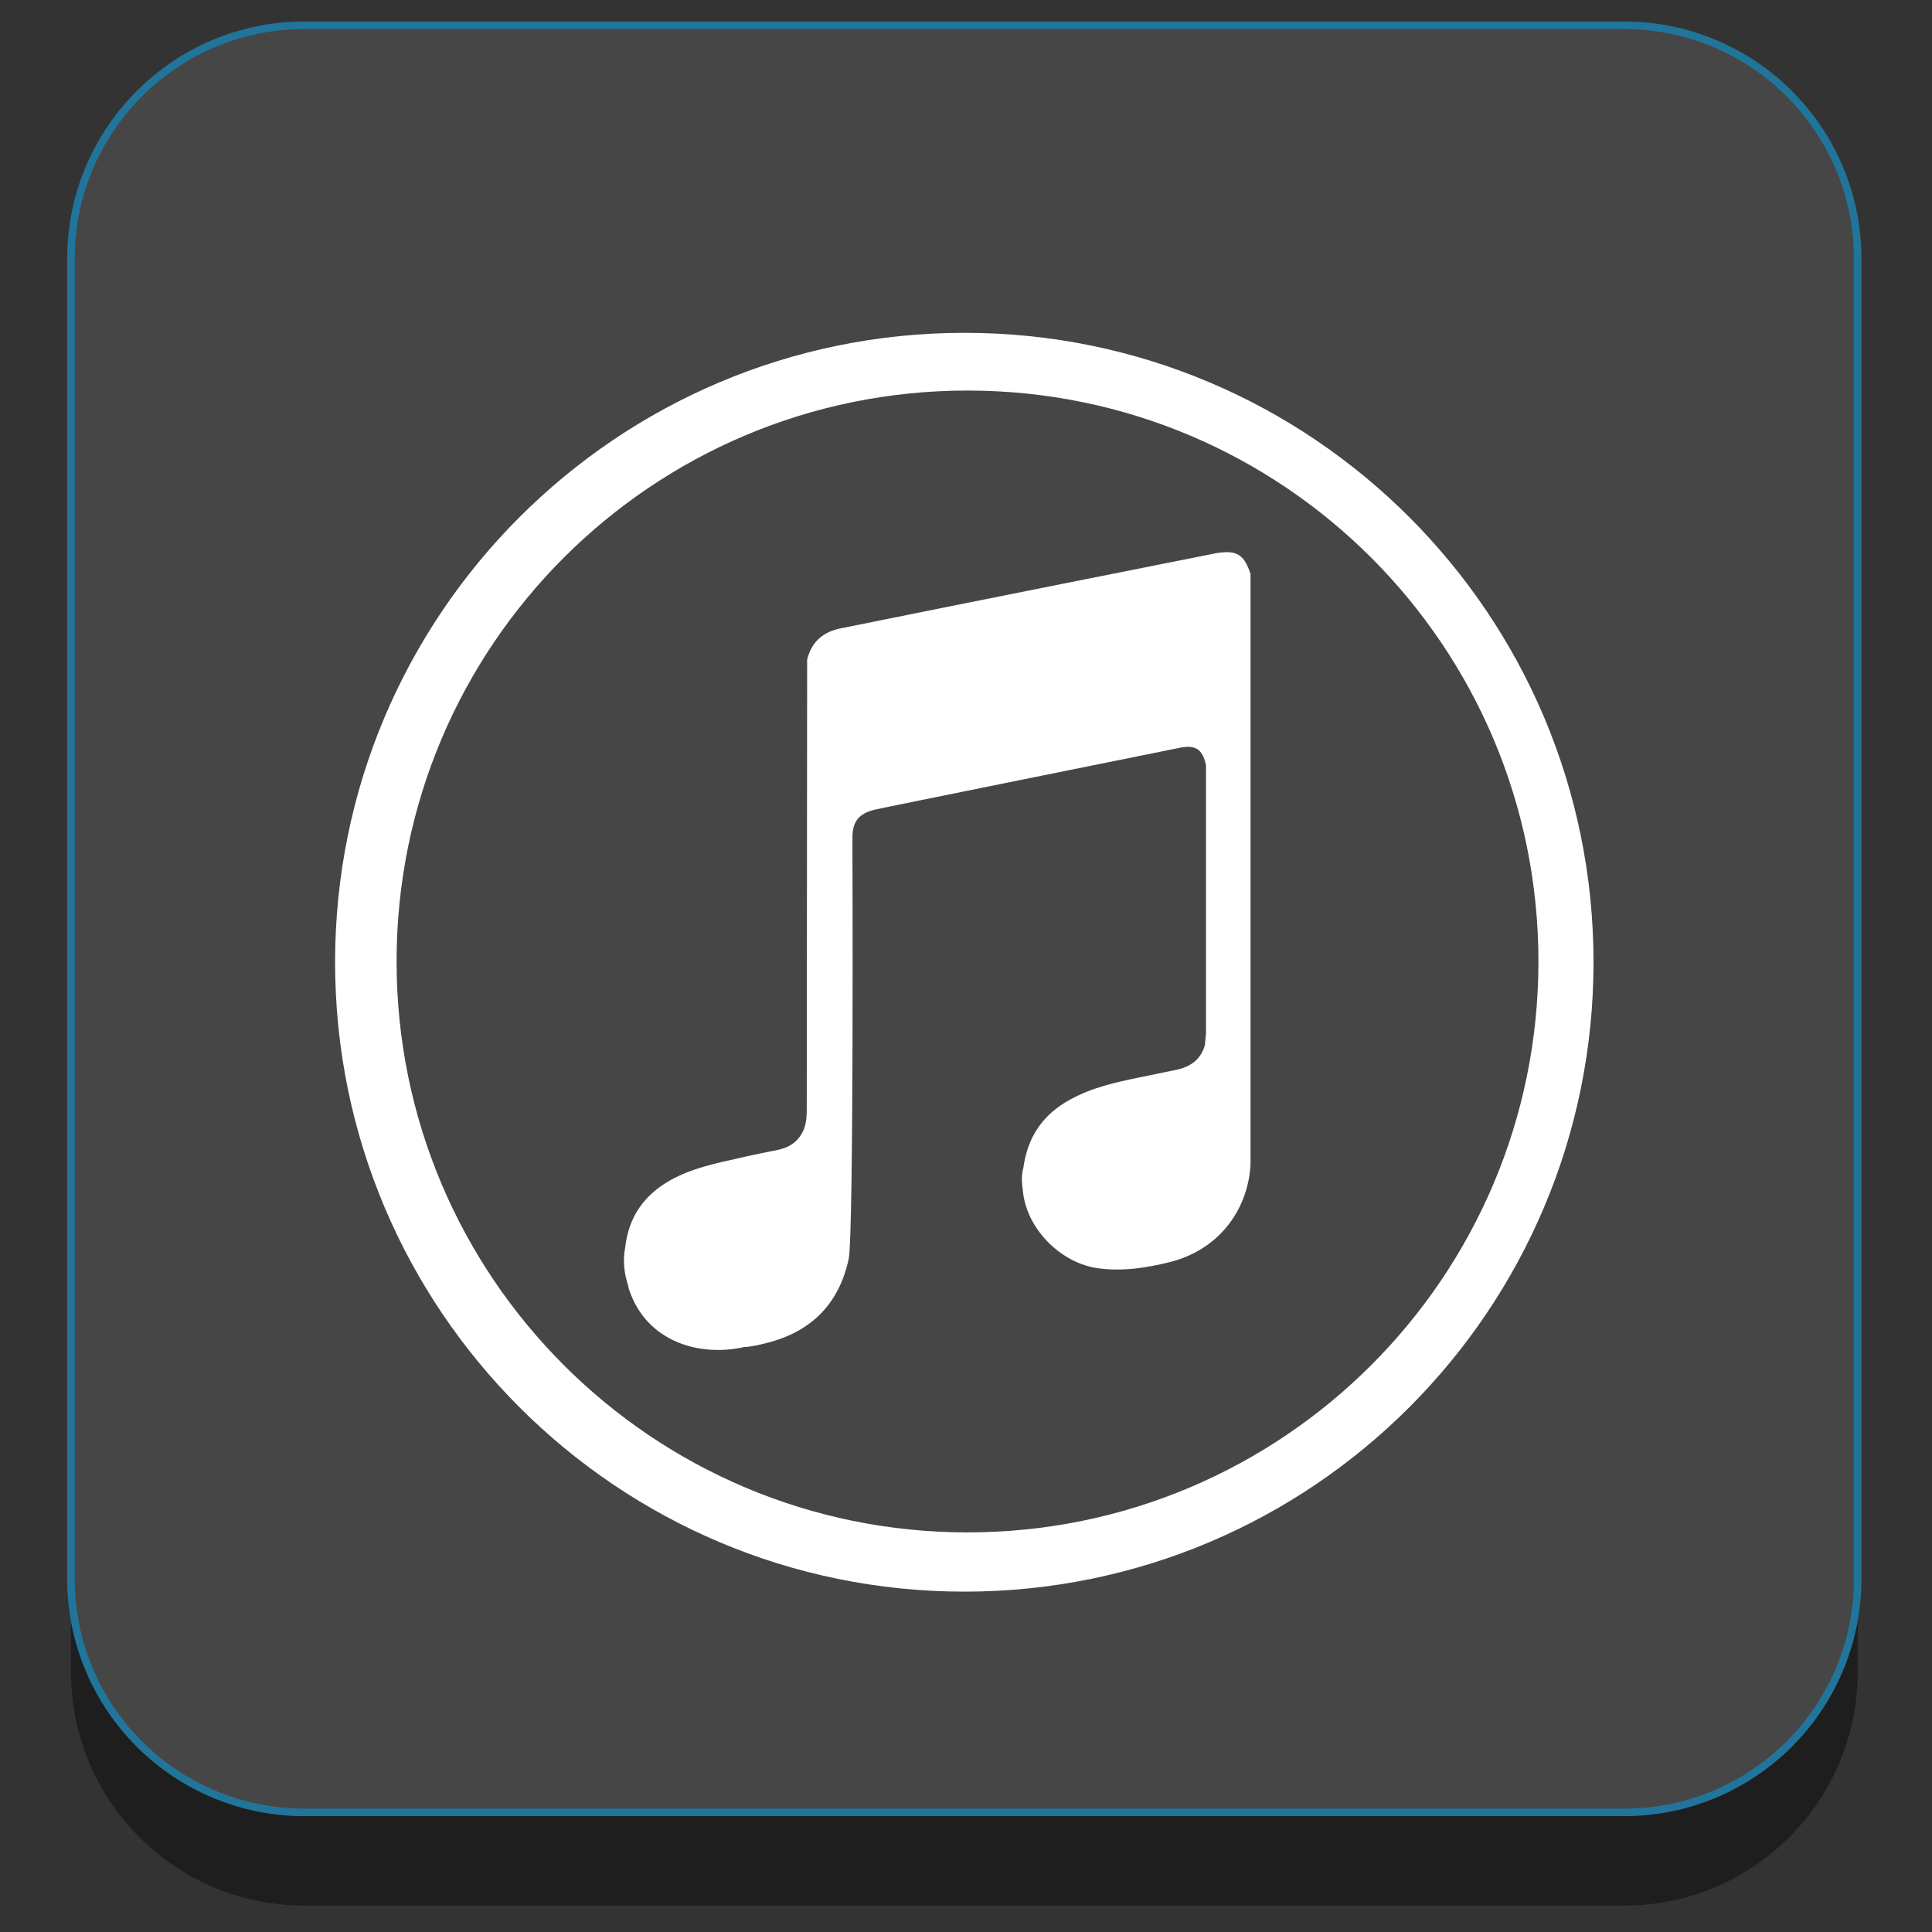 <?xml version="1.0" ?><svg style="enable-background:new 0 0 512 512;" version="1.1" viewBox="0 0 512 512" xml:space="preserve" xmlns="http://www.w3.org/2000/svg" xmlns:xlink="http://www.w3.org/1999/xlink"><rect x="0" y="0" width="512" height="512" fill="#333333" stroke="none"/><style type="text/css">
	.st0{fill:#1E1E1E;}
	.st1{fill:#464646;stroke:#21759B;stroke-width:2;stroke-miterlimit:10;}
	.st2{fill:#FFFFFF;}
</style><g id="Edges"/><g id="Background_Bottom"><g><path class="st0" d="M492.3,443.1c0,34.2-27.7,61.9-61.9,61.9H80.7c-34.2,0-61.9-27.7-61.9-61.9V93.4c0-34.2,27.7-61.9,61.9-61.9    h349.7c34.2,0,61.9,27.7,61.9,61.9V443.1z"/></g></g><g id="Background"><path class="st1" d="M492.3,418.4c0,34.2-27.7,61.9-61.9,61.9H80.7c-34.2,0-61.9-27.7-61.9-61.9V68.6c0-34.2,27.7-61.9,61.9-61.9   h349.7c34.2,0,61.9,27.7,61.9,61.9V418.4z"/></g><g id="Symbol"><path class="st2" d="M255.6,88.2c-92.1,0-166.8,74.7-166.8,166.8s74.7,166.8,166.8,166.8S422.3,347.1,422.3,255   S347.7,88.2,255.6,88.2z M256.4,406.1c-83.5,0-151.3-67.7-151.3-151.3s67.7-151.3,151.3-151.3s151.3,67.7,151.3,151.3   S339.9,406.1,256.4,406.1z"/><path class="st2" d="M331.4,152.1L331.4,152.1c-1.7-5.2-3.7-6.4-9.1-5.5c-1.6,0.3-74.8,14.9-99.4,19.9c-4.7,0.9-7.8,3.5-9,8.3l0,0   c0,39.7-0.1,79.4-0.1,119.1l0,0l0,0c0,1.8-0.1,3.5-0.7,5.2c-1.2,3.1-3.6,4.9-6.8,5.6c-3.5,0.7-7,1.4-10.4,2.2   c-6.3,1.4-12.6,2.7-18.3,5.9c-6.9,3.9-11,9.7-11.9,17.7l0,0c-0.7,3.5-0.3,7,0.8,10.3c0.1,0.4,0.1,0.8,0.3,1.2   c4.7,13.7,18.7,17.6,30.3,15c2.1-0.1,4.1-0.6,6.1-1.1c11.8-3,19.1-10.3,21.7-22.2c1.4-6.5,1-110.3,1-112c0.1-4.1,1.8-6.1,5.8-7.1   c1.5-0.4,74.9-15.2,80.8-16.4c4.3-0.9,6.2,0.3,7.1,4.6c0,6.5,0,65.3,0,71.2l0,0l0,0c-0.1,1-0.2,2-0.3,3c-1.1,3.8-3.8,5.7-7.5,6.5   c-3.2,0.7-6.5,1.3-9.7,2c-6.4,1.3-12.7,2.7-18.5,5.9c-7.2,3.9-11.3,9.9-12.4,18.1c0,0,0,0,0,0c-0.7,2.4-0.3,4.7,0,7.1   c1.4,9.6,10.2,18.2,19.8,19.5c6.5,0.9,12.7-0.1,18.9-1.6c14-3.5,21-14.9,21.5-26C331.4,256.2,331.4,204.1,331.4,152.1z"/></g></svg>